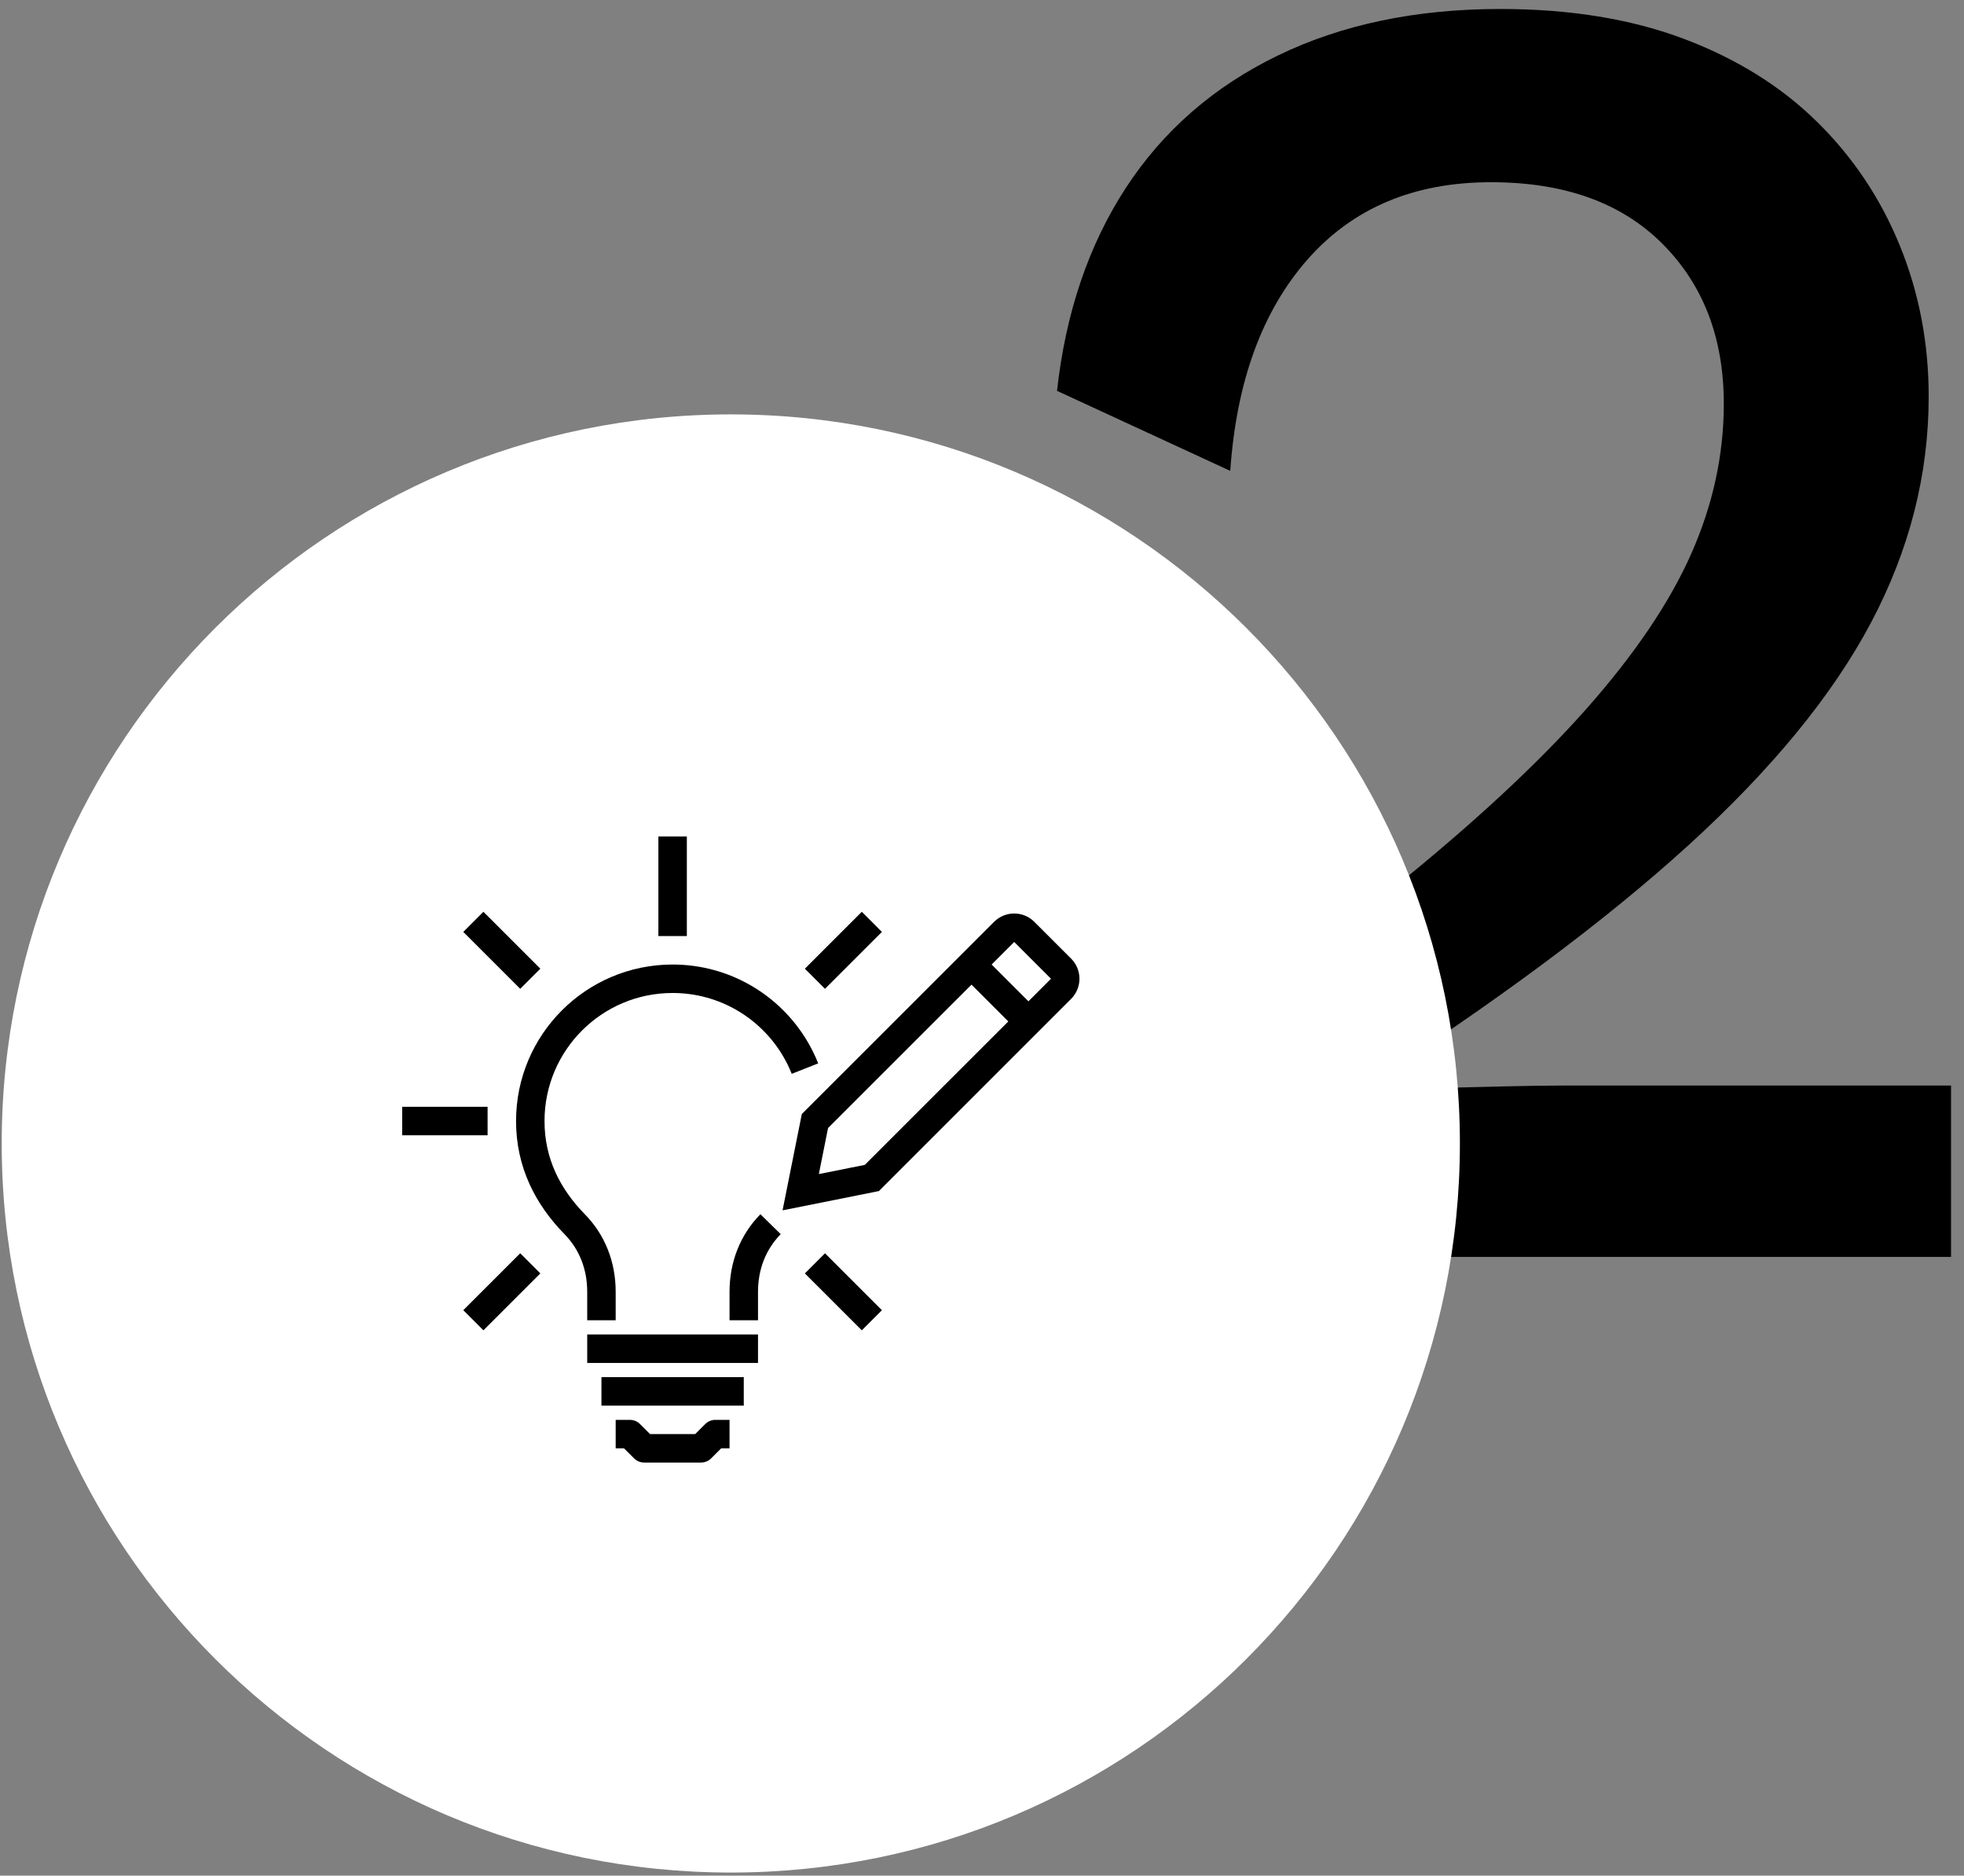 <?xml version="1.0" encoding="UTF-8"?> <svg xmlns="http://www.w3.org/2000/svg" xmlns:xlink="http://www.w3.org/1999/xlink" width="800" zoomAndPan="magnify" viewBox="0 0 600 573" height="764" preserveAspectRatio="xMidYMid meet" version="1.0"><rect x="0" y="0" width="600" height="573" fill="#808080" stroke="none"/><defs><g></g><clipPath id="id1"><path d="M 0.523 126 L 446 126 L 446 572 L 0.523 572 Z M 0.523 126 " clip-rule="nonzero"></path></clipPath><clipPath id="id2"><path d="M 220 258 L 335.652 258 L 335.652 389 L 220 389 Z M 220 258 " clip-rule="nonzero"></path></clipPath><clipPath id="id3"><path d="M 272 270 L 335.652 270 L 335.652 337 L 272 337 Z M 272 270 " clip-rule="nonzero"></path></clipPath><clipPath id="id4"><path d="M 118.531 338 L 154 338 L 154 347 L 118.531 347 Z M 118.531 338 " clip-rule="nonzero"></path></clipPath><clipPath id="id5"><path d="M 201 251.309 L 210 251.309 L 210 291 L 201 291 Z M 201 251.309 " clip-rule="nonzero"></path></clipPath></defs><g fill="#000000" fill-opacity="1"><g transform="translate(295.042, 383.979)"><g><path d="M 39.828 0 L 39.828 -44.375 C 75.867 -70.176 106.117 -92.938 130.578 -112.656 C 155.047 -132.383 174.676 -150.594 189.469 -167.281 C 204.27 -183.977 214.988 -199.816 221.625 -214.797 C 228.258 -229.773 231.578 -245.047 231.578 -260.609 C 231.578 -280.711 225.316 -297.02 212.797 -309.531 C 200.285 -322.051 182.836 -328.312 160.453 -328.312 C 136.941 -328.312 118.258 -320.441 104.406 -304.703 C 90.562 -288.961 82.691 -267.438 80.797 -240.125 L 27.875 -264.578 C 30.531 -288.484 37.547 -309.16 48.922 -326.609 C 60.305 -344.055 75.766 -357.52 95.297 -367 C 114.836 -376.488 137.504 -381.234 163.297 -381.234 C 184.547 -381.234 203.227 -378.195 219.344 -372.125 C 235.469 -366.051 249.031 -357.609 260.031 -346.797 C 271.031 -335.992 279.469 -323.383 285.344 -308.969 C 291.227 -294.551 294.172 -279.188 294.172 -262.875 C 294.172 -238.977 288.289 -215.93 276.531 -193.734 C 264.77 -171.547 246.18 -148.883 220.766 -125.75 C 195.359 -102.613 161.977 -77.766 120.625 -51.203 L 120.625 -50.078 C 125.176 -50.828 131.438 -51.297 139.406 -51.484 C 147.375 -51.68 155.336 -51.875 163.297 -52.062 C 171.266 -52.25 177.719 -52.344 182.656 -52.344 L 301 -52.344 L 301 0 Z M 39.828 0 "></path></g></g></g><g clip-path="url(#id1)"><path fill="#ffffff" d="M 223.258 126.594 C 100.246 126.594 0.523 226.316 0.523 349.332 C 0.523 472.344 100.246 572.066 223.258 572.066 C 346.273 572.066 445.996 472.344 445.996 349.332 C 445.996 226.316 346.273 126.594 223.258 126.594 " fill-opacity="1" fill-rule="nonzero"></path></g><path stroke-linecap="butt" transform="matrix(4.348, 0, 0, 4.347, -572.81, -796.433)" fill="none" stroke-linejoin="round" d="M 183 284 L 182 284 L 181 285 L 177 285 L 176 284 L 175 284 " stroke="#000000" stroke-width="2" stroke-opacity="1" stroke-miterlimit="2"></path><path stroke-linecap="butt" transform="matrix(4.348, 0, 0, 4.347, -572.81, -796.433)" fill="none" stroke-linejoin="round" d="M 173 278 L 185 278 " stroke="#000000" stroke-width="2" stroke-opacity="1" stroke-miterlimit="2"></path><path stroke-linecap="butt" transform="matrix(4.348, 0, 0, 4.347, -572.81, -796.433)" fill="none" stroke-linejoin="round" d="M 174 281 L 184 281 " stroke="#000000" stroke-width="2" stroke-opacity="1" stroke-miterlimit="2"></path><path stroke-linecap="butt" transform="matrix(4.348, 0, 0, 4.347, -572.81, -796.433)" fill="none" stroke-linejoin="round" d="M 188.299 258.315 C 188.103 257.819 187.867 257.343 187.597 256.888 C 185.853 253.961 182.655 252 179 252 C 173.477 252 169 256.477 169 262 C 169 264.937 170.229 267.321 172.118 269.249 C 173.372 270.528 174 272.193 174 274 L 174 276 " stroke="#000000" stroke-width="2" stroke-opacity="1" stroke-miterlimit="2"></path><path stroke-linecap="butt" transform="matrix(4.348, 0, 0, 4.347, -572.81, -796.433)" fill="none" stroke-linejoin="round" d="M 184 276 L 184 274 C 184 272.193 184.628 270.528 185.882 269.249 " stroke="#000000" stroke-width="2" stroke-opacity="1" stroke-miterlimit="2"></path><g clip-path="url(#id2)"><path stroke-linecap="butt" transform="matrix(4.348, 0, 0, 4.347, -572.81, -796.433)" fill="none" stroke-linejoin="miter" d="M 206.293 252.707 L 193 266 L 188 267 L 189 262 L 202.293 248.707 C 202.683 248.316 203.317 248.316 203.707 248.707 L 206.293 251.292 C 206.683 251.683 206.683 252.316 206.293 252.707 Z M 206.293 252.707 " stroke="#000000" stroke-width="2" stroke-opacity="1" stroke-miterlimit="2"></path></g><g clip-path="url(#id3)"><path stroke-linecap="butt" transform="matrix(4.348, 0, 0, 4.347, -572.81, -796.433)" fill="none" stroke-linejoin="miter" d="M 200 251 L 204 255 " stroke="#000000" stroke-width="2" stroke-opacity="1" stroke-miterlimit="2"></path></g><g clip-path="url(#id4)"><path stroke-linecap="butt" transform="matrix(4.348, 0, 0, 4.347, -572.81, -796.433)" fill="none" stroke-linejoin="round" d="M 160 262 L 166 262 " stroke="#000000" stroke-width="2" stroke-opacity="1" stroke-miterlimit="2"></path></g><path stroke-linecap="butt" transform="matrix(4.348, 0, 0, 4.347, -572.81, -796.433)" fill="none" stroke-linejoin="round" d="M 165 276 L 169 272 " stroke="#000000" stroke-width="2" stroke-opacity="1" stroke-miterlimit="2"></path><path stroke-linecap="butt" transform="matrix(4.348, 0, 0, 4.347, -572.81, -796.433)" fill="none" stroke-linejoin="round" d="M 193 276 L 189 272 " stroke="#000000" stroke-width="2" stroke-opacity="1" stroke-miterlimit="2"></path><path stroke-linecap="butt" transform="matrix(4.348, 0, 0, 4.347, -572.81, -796.433)" fill="none" stroke-linejoin="round" d="M 193 248 L 189 252 " stroke="#000000" stroke-width="2" stroke-opacity="1" stroke-miterlimit="2"></path><g clip-path="url(#id5)"><path stroke-linecap="butt" transform="matrix(4.348, 0, 0, 4.347, -572.81, -796.433)" fill="none" stroke-linejoin="round" d="M 179 242 L 179 249 " stroke="#000000" stroke-width="2" stroke-opacity="1" stroke-miterlimit="2"></path></g><path stroke-linecap="butt" transform="matrix(4.348, 0, 0, 4.347, -572.81, -796.433)" fill="none" stroke-linejoin="round" d="M 165 248 L 169 252 " stroke="#000000" stroke-width="2" stroke-opacity="1" stroke-miterlimit="2"></path></svg> 